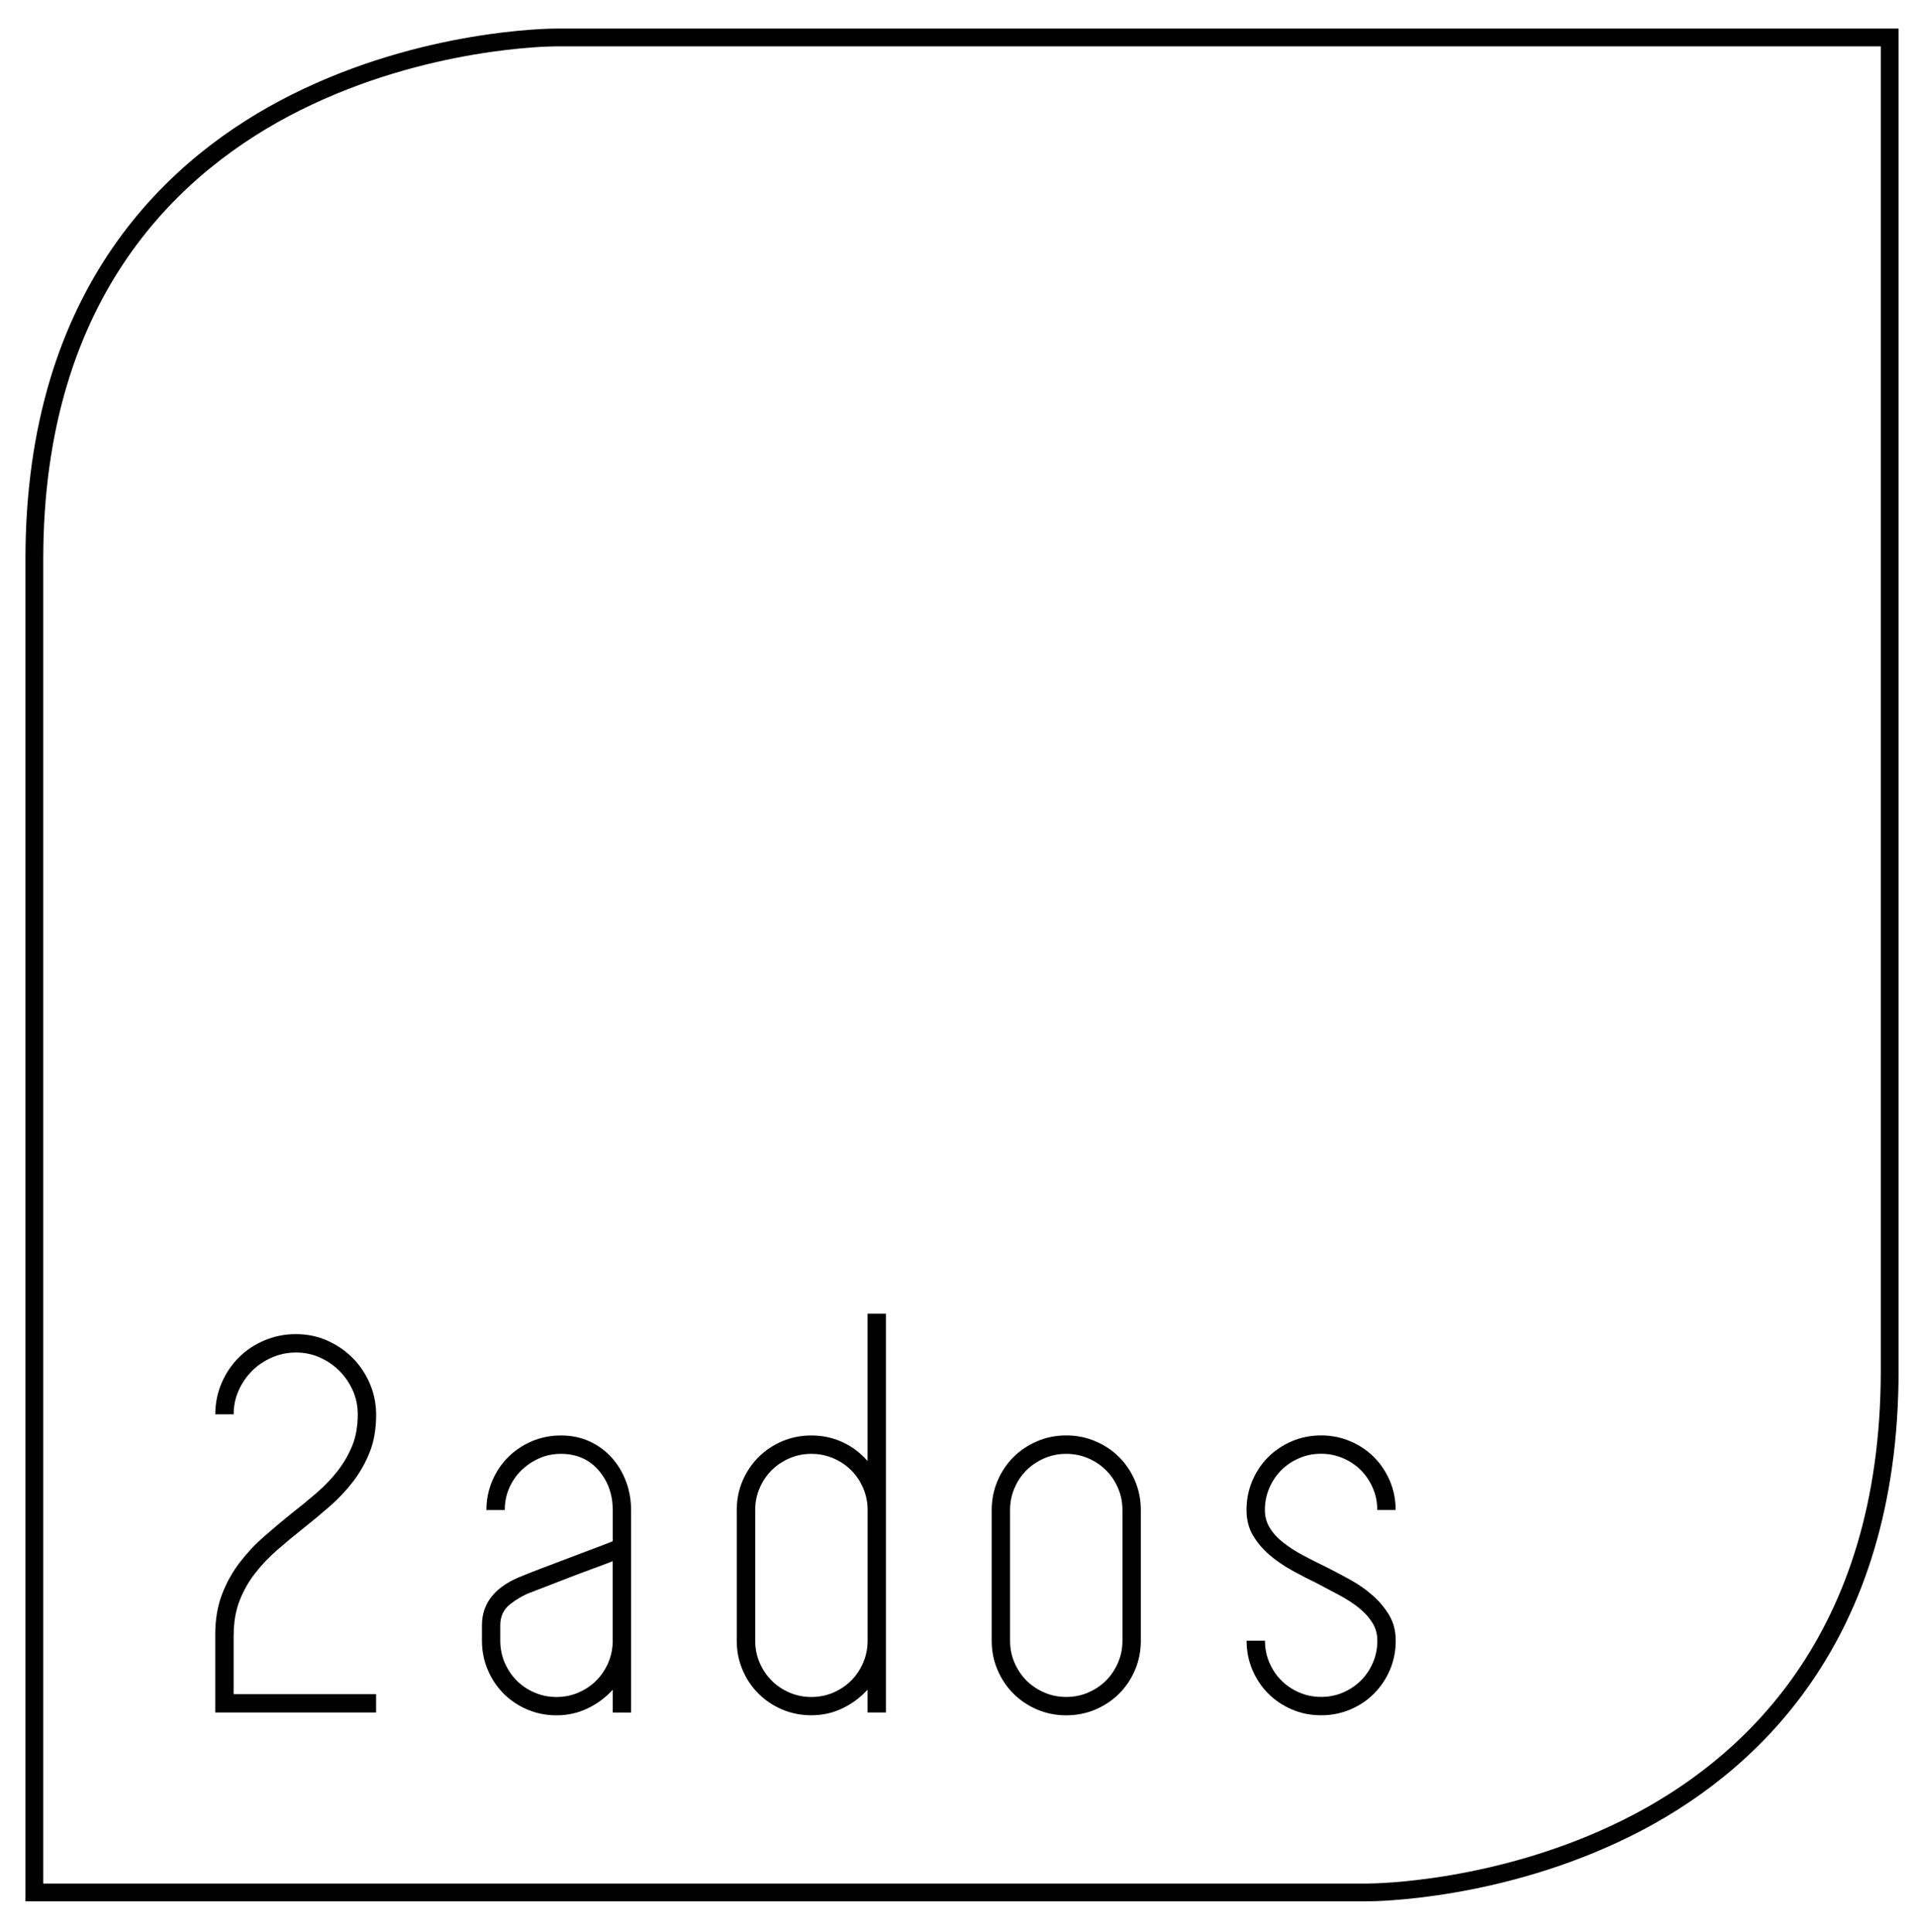 <svg xmlns="http://www.w3.org/2000/svg" id="Capa_1" data-name="Capa 1" viewBox="0 0 430.86 434.27"><defs><style>      .cls-1 {        fill: none;        stroke: #000;        stroke-miterlimit: 10;        stroke-width: 4px;      }    </style></defs><path class="cls-1" d="M424.72,308.1V8.42H125.03c-1.2,0-29.63.16-58.54,14.62C39.68,36.45,7.72,65.14,7.72,125.73v299.68h299.69c1.2,0,29.63-.17,58.54-14.62,26.81-13.4,58.77-42.1,58.77-102.69"></path><g><path d="M256.41,368.84v-29.39c0-2.33-.44-4.52-1.31-6.57-.87-2.04-2.06-3.82-3.56-5.32s-3.27-2.69-5.32-3.56c-2.04-.88-4.23-1.32-6.57-1.32s-4.52.44-6.57,1.32c-2.04.87-3.81,2.06-5.31,3.56s-2.69,3.27-3.56,5.32c-.87,2.04-1.32,4.23-1.32,6.57v29.39c0,2.34.44,4.52,1.32,6.57.87,2.04,2.06,3.81,3.56,5.31s3.27,2.69,5.31,3.57c2.05.87,4.24,1.31,6.57,1.31s4.52-.44,6.57-1.31c2.04-.88,3.82-2.07,5.32-3.57s2.69-3.27,3.56-5.31c.87-2.05,1.31-4.23,1.31-6.57M252.28,368.84c0,1.75-.34,3.4-1,4.94-.67,1.54-1.57,2.88-2.69,4s-2.46,2.02-4,2.69c-1.55.67-3.19,1-4.94,1s-3.4-.33-4.94-1c-1.54-.67-2.88-1.56-4-2.69s-2.02-2.46-2.69-4-1-3.19-1-4.94v-29.39c0-1.75.33-3.4,1-4.94.67-1.55,1.56-2.88,2.69-4,1.13-1.13,2.46-2.02,4-2.69,1.55-.67,3.19-1,4.94-1s3.4.34,4.94,1c1.54.67,2.87,1.56,4,2.69,1.13,1.12,2.02,2.46,2.69,4s1,3.19,1,4.94v29.39h0Z"></path><path d="M199.12,384.98v-89.68h-4.13v33.14c-1.59-1.83-3.46-3.25-5.63-4.25s-4.5-1.5-7.01-1.5c-2.33,0-4.52.44-6.57,1.31-2.04.88-3.81,2.07-5.31,3.57s-2.69,3.27-3.57,5.31c-.87,2.05-1.31,4.23-1.31,6.57v29.39c0,2.34.44,4.52,1.31,6.56.87,2.05,2.07,3.82,3.57,5.32s3.27,2.69,5.31,3.56c2.05.87,4.24,1.31,6.57,1.31,2.5,0,4.84-.52,7.01-1.57,2.17-1.04,4.04-2.44,5.63-4.19v5.13h4.13v.02ZM195,368.84c0,1.75-.34,3.4-1,4.94-.67,1.55-1.57,2.88-2.69,4.01-1.13,1.12-2.46,2.02-4,2.69s-3.19,1-4.94,1-3.4-.33-4.94-1c-1.54-.67-2.88-1.56-4-2.69s-2.02-2.46-2.69-4.01c-.67-1.54-1-3.19-1-4.94v-29.39c0-1.75.33-3.4,1-4.94s1.56-2.88,2.69-4c1.13-1.13,2.46-2.02,4-2.69,1.55-.67,3.19-1,4.94-1s3.4.34,4.94,1c1.54.67,2.88,1.56,4,2.69,1.13,1.13,2.02,2.46,2.69,4,.67,1.55,1,3.19,1,4.94v29.39h0Z"></path><path d="M141.84,384.98v-45.53c0-2.34-.4-4.52-1.19-6.57-.79-2.04-1.88-3.81-3.25-5.31-1.38-1.5-3.02-2.69-4.94-3.57-1.92-.87-4.05-1.31-6.38-1.31s-4.52.44-6.57,1.31c-2.04.88-3.81,2.07-5.31,3.57s-2.69,3.27-3.56,5.31c-.87,2.05-1.32,4.23-1.32,6.57h4.13c0-1.75.33-3.4,1-4.94s1.59-2.88,2.75-4c1.17-1.13,2.5-2.02,4-2.69s3.13-1,4.88-1c3.5,0,6.31,1.23,8.45,3.69,2.12,2.46,3.19,5.44,3.19,8.95v7c-1,.42-2.46.98-4.38,1.69-1.92.71-3.9,1.46-5.94,2.25-2.05.79-3.96,1.52-5.76,2.19-1.79.67-3.06,1.17-3.81,1.5-6.34,2.34-9.51,6.09-9.51,11.26v3.5c0,2.34.44,4.52,1.32,6.56.87,2.05,2.06,3.82,3.56,5.32s3.27,2.69,5.31,3.56c2.05.87,4.24,1.31,6.57,1.31,2.5,0,4.84-.52,7.01-1.57,2.17-1.04,4.04-2.44,5.63-4.19v5.13h4.13-.01ZM137.71,368.84c0,1.75-.34,3.4-1,4.94-.67,1.55-1.57,2.88-2.69,4.01-1.13,1.12-2.46,2.02-4.01,2.69-1.54.67-3.19,1-4.94,1s-3.4-.33-4.94-1-2.87-1.56-4-2.69c-1.12-1.13-2.02-2.46-2.69-4.01-.67-1.54-1-3.19-1-4.94v-3.5c0-2,.75-3.58,2.25-4.75s3.04-2.04,4.63-2.63c.67-.25,1.75-.67,3.25-1.25s3.17-1.23,5-1.94,3.67-1.4,5.5-2.07,3.38-1.25,4.63-1.75v17.88h.01Z"></path><path d="M292.87,349.64c-1.63-.88-3.09-1.81-4.38-2.82-1.29-1-2.31-2.1-3.07-3.32-.75-1.21-1.13-2.56-1.13-4.06,0-1.76.34-3.4,1-4.95.67-1.54,1.57-2.87,2.69-4,1.13-1.13,2.46-2.02,4-2.69s3.19-1,4.94-1,3.4.34,4.94,1c1.54.67,2.88,1.56,4,2.69s2.02,2.46,2.69,4c.67,1.55,1,3.19,1,4.95h4.13c0-2.34-.44-4.53-1.31-6.57s-2.07-3.82-3.57-5.32c-1.49-1.5-3.27-2.69-5.31-3.56-2.05-.87-4.24-1.31-6.57-1.31s-4.53.44-6.57,1.31-3.82,2.07-5.32,3.56c-1.5,1.5-2.69,3.28-3.56,5.32s-1.31,4.23-1.31,6.57c0,2.17.48,4.06,1.44,5.69s2.19,3.09,3.69,4.38,3.19,2.46,5.07,3.5,3.77,2.02,5.69,2.94c1.75.92,3.44,1.81,5.07,2.69,1.63.87,3.06,1.81,4.32,2.82,1.25,1,2.25,2.1,3,3.31.76,1.21,1.13,2.56,1.13,4.06,0,1.75-.34,3.4-1,4.94-.67,1.54-1.56,2.88-2.69,4-1.13,1.13-2.46,2.02-4,2.69s-3.19,1-4.94,1-3.4-.33-4.94-1-2.88-1.57-4-2.69c-1.13-1.12-2.02-2.46-2.69-4s-1-3.19-1-4.94h-4.13c0,2.33.44,4.53,1.31,6.57s2.06,3.81,3.56,5.31,3.27,2.69,5.32,3.57c2.04.88,4.23,1.31,6.57,1.31s4.52-.44,6.57-1.31c2.04-.87,3.82-2.06,5.31-3.57,1.5-1.5,2.69-3.27,3.57-5.31.87-2.04,1.31-4.23,1.31-6.57,0-2.17-.48-4.06-1.44-5.69-.96-1.62-2.19-3.11-3.69-4.44-1.5-1.33-3.19-2.52-5.06-3.56-1.88-1.04-3.74-2.02-5.57-2.94-1.75-.84-3.44-1.69-5.07-2.57"></path><path d="M52.53,367.47c0-2.83.44-5.38,1.31-7.63.87-2.25,2.05-4.32,3.51-6.19,1.46-1.88,3.13-3.63,5-5.26s3.81-3.23,5.81-4.82c2-1.58,3.98-3.23,5.94-4.94s3.71-3.56,5.25-5.57c1.54-2,2.79-4.21,3.75-6.63.96-2.41,1.44-5.21,1.44-8.38,0-2.5-.48-4.86-1.44-7.07-.96-2.21-2.25-4.13-3.88-5.75-1.62-1.63-3.53-2.92-5.69-3.88-2.17-.96-4.5-1.44-7.01-1.44s-4.86.47-7.06,1.4c-2.21.93-4.13,2.2-5.76,3.82-1.62,1.61-2.92,3.53-3.87,5.73-.96,2.21-1.44,4.57-1.44,7.07h4.13c0-1.92.37-3.71,1.13-5.38.75-1.67,1.75-3.13,3-4.38s2.73-2.25,4.44-3,3.52-1.13,5.44-1.13,3.71.38,5.38,1.13,3.13,1.75,4.38,3.01c1.25,1.25,2.25,2.72,3,4.38.75,1.67,1.12,3.47,1.12,5.38,0,2.68-.42,5.03-1.25,7.08-.84,2.04-1.94,3.94-3.31,5.69-1.38,1.76-2.96,3.41-4.76,4.95-1.79,1.55-3.65,3.07-5.57,4.57-2.09,1.67-4.15,3.41-6.19,5.2-2.05,1.79-3.88,3.75-5.51,5.89-1.62,2.13-2.94,4.51-3.94,7.14s-1.5,5.62-1.5,8.96v17.54h36.15v-4.13h-32.02v-13.38l.02.02Z"></path></g></svg>